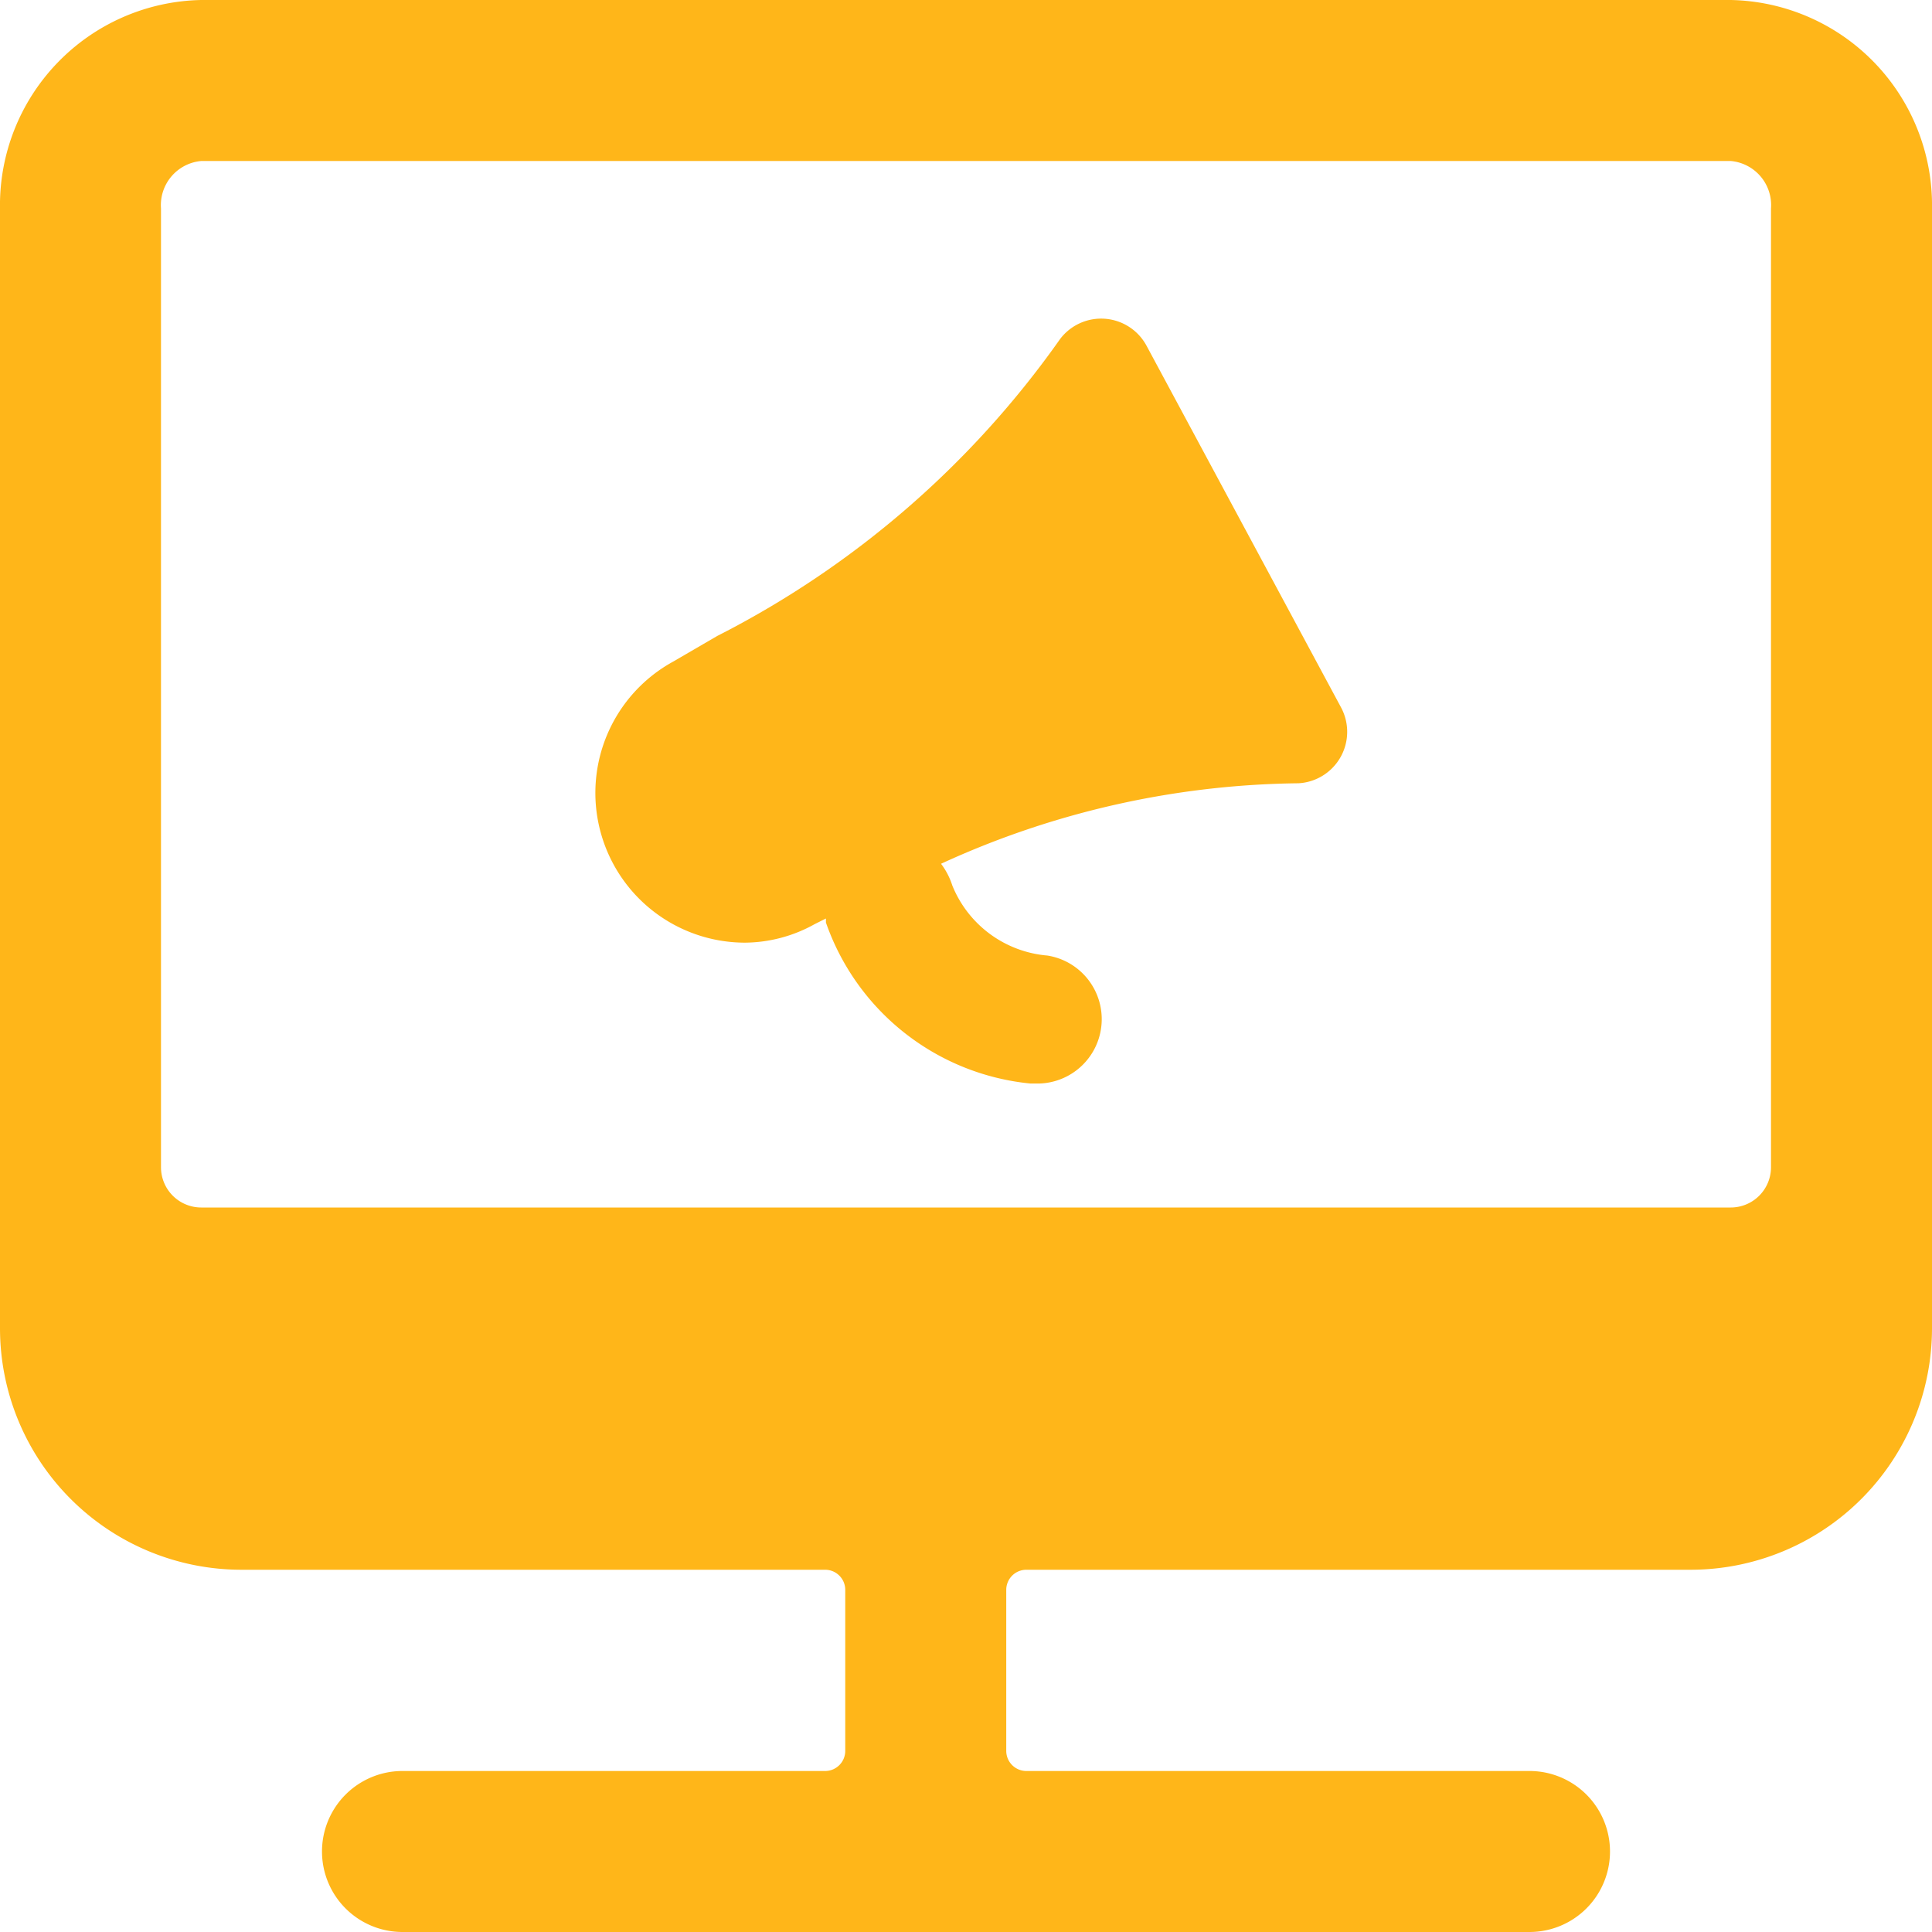 <svg xmlns="http://www.w3.org/2000/svg" width="24" height="24" viewBox="0 0 24 24">
	<path fill="#FFB619" d="M24 2.59A2.55 2.55 0 0 0 21.5 0h-19A2.55 2.55 0 0 0 0 2.59V16.5a3 3 0 0 0 3 3h7.25a.25.25 0 0 1 .25.25v2a.25.25 0 0 1-.25.25H5a1 1 0 0 0 0 2h14a1 1 0 0 0 0-2h-6.25a.25.25 0 0 1-.25-.25v-2a.25.25 0 0 1 .25-.25H21a3 3 0 0 0 3-3ZM2.5 15a.5.5 0 0 1-.5-.5V2.59A.55.55 0 0 1 2.5 2h19a.55.55 0 0 1 .5.59V14.5a.5.5 0 0 1-.5.5Z" />
	<path fill="#FFB619" d="M8.36 8.22a1.86 1.86 0 0 0 .89 3.49a1.8 1.8 0 0 0 .87-.23l.14-.07v.05a3 3 0 0 0 2.54 2h.11a.8.8 0 0 0 .1-1.59a1.4 1.4 0 0 1-1.18-.87a.9.9 0 0 0-.14-.27a10.9 10.9 0 0 1 4.44-1a.64.64 0 0 0 .53-.94l-2.42-4.5a.64.64 0 0 0-1.07-.08A11.7 11.7 0 0 1 8.91 7.9Z" />
</svg>